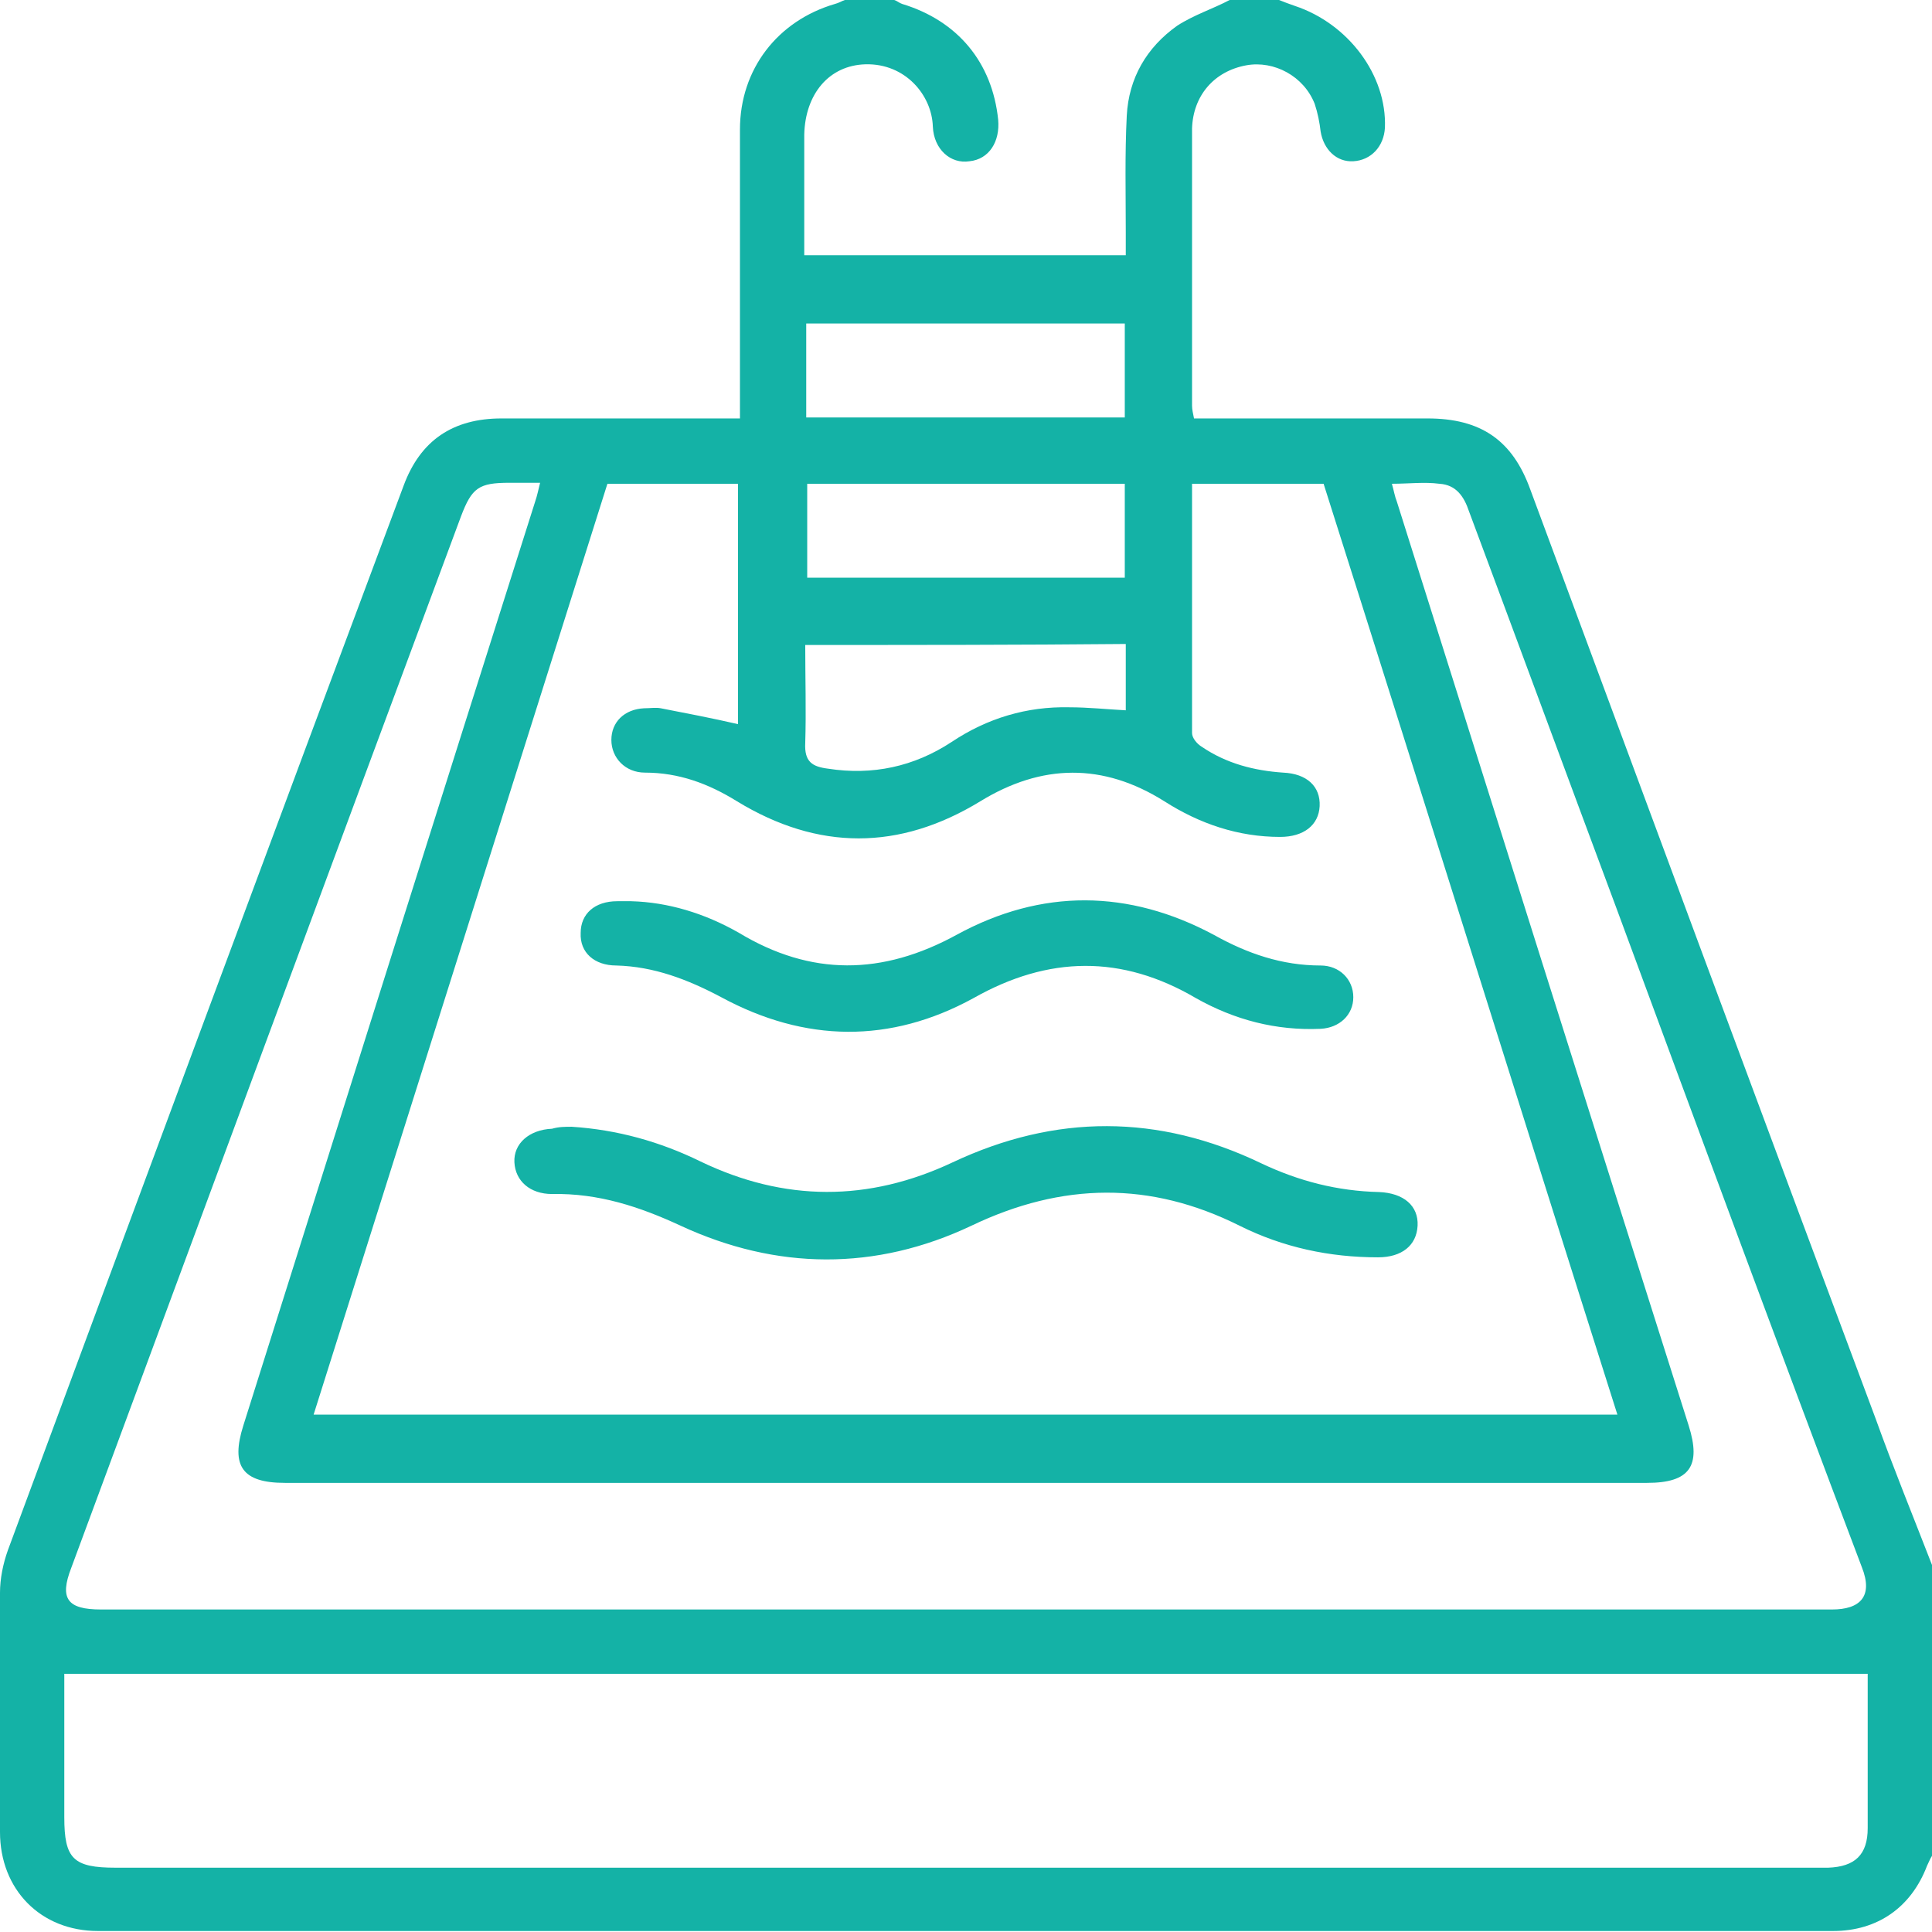 <svg xmlns="http://www.w3.org/2000/svg" width="43" height="43" viewBox="0 0 43 43" fill="none"><g clip-path="url(#clip0_191_59)"><path d="M27.368 0C27.742 0 28.094 0 28.468 0C28.579 0.044 28.689 0.088 28.821 0.132C30.01 0.528 30.868 1.673 30.824 2.84C30.802 3.259 30.516 3.567 30.12 3.589C29.745 3.611 29.459 3.325 29.393 2.928C29.371 2.73 29.327 2.51 29.261 2.312C29.019 1.695 28.358 1.343 27.742 1.453C27.015 1.585 26.553 2.136 26.531 2.862C26.531 4.91 26.531 6.98 26.531 9.027C26.531 9.115 26.553 9.203 26.575 9.313C28.314 9.313 30.032 9.313 31.771 9.313C32.96 9.313 33.665 9.798 34.061 10.899C36.615 17.79 39.169 24.681 41.745 31.573C42.141 32.674 42.582 33.753 43 34.831C43 36.989 43 39.147 43 41.305C42.956 41.371 42.934 41.437 42.89 41.525C42.538 42.45 41.789 42.978 40.798 42.978C27.918 42.978 15.06 42.978 2.18 42.978C0.903 42.978 0 42.053 0 40.776C0 38.993 0 37.231 0 35.448C0 35.14 0.066 34.809 0.176 34.501C3.104 26.597 6.033 18.693 8.983 10.81C9.357 9.798 10.084 9.313 11.163 9.313C12.77 9.313 14.377 9.313 15.985 9.313C16.139 9.313 16.293 9.313 16.469 9.313C16.469 9.115 16.469 8.961 16.469 8.807C16.469 6.825 16.469 4.866 16.469 2.884C16.469 1.541 17.306 0.462 18.583 0.088C18.671 0.066 18.737 0.022 18.803 0C19.177 0 19.529 0 19.904 0C19.97 0.022 20.014 0.066 20.08 0.088C21.313 0.462 22.084 1.387 22.216 2.664C22.26 3.148 22.017 3.545 21.577 3.589C21.159 3.655 20.784 3.325 20.762 2.818C20.74 2.114 20.146 1.409 19.265 1.431C18.451 1.453 17.922 2.092 17.9 2.994C17.9 3.655 17.9 4.315 17.9 4.954C17.9 5.196 17.9 5.438 17.9 5.68C20.322 5.68 22.656 5.68 25.056 5.68C25.056 5.504 25.056 5.328 25.056 5.174C25.056 4.315 25.034 3.435 25.078 2.576C25.122 1.739 25.518 1.057 26.201 0.572C26.575 0.33 26.993 0.198 27.368 0ZM35.998 31.485C33.797 24.549 31.639 17.636 29.459 10.767C28.468 10.767 27.522 10.767 26.531 10.767C26.531 12.638 26.531 14.488 26.531 16.315C26.531 16.425 26.641 16.557 26.751 16.623C27.302 16.997 27.918 17.152 28.557 17.196C29.085 17.218 29.393 17.504 29.371 17.944C29.349 18.363 29.019 18.627 28.491 18.627C27.566 18.627 26.707 18.34 25.915 17.834C24.549 16.975 23.184 16.997 21.819 17.834C20.014 18.935 18.208 18.935 16.403 17.834C15.764 17.438 15.104 17.196 14.355 17.196C13.915 17.196 13.607 16.865 13.607 16.469C13.607 16.073 13.893 15.787 14.333 15.764C14.465 15.764 14.598 15.742 14.708 15.764C15.28 15.875 15.852 15.985 16.425 16.117C16.425 14.355 16.425 12.572 16.425 10.767C15.434 10.767 14.488 10.767 13.519 10.767C11.339 17.68 9.159 24.571 6.98 31.485C16.689 31.485 26.289 31.485 35.998 31.485ZM30.979 10.767C31.023 10.921 31.044 11.053 31.089 11.163C33.246 18.01 35.404 24.858 37.584 31.727C37.87 32.63 37.606 33.004 36.659 33.004C26.553 33.004 16.447 33.004 6.341 33.004C5.394 33.004 5.13 32.63 5.416 31.727C7.574 24.88 9.732 18.032 11.911 11.163C11.956 11.031 11.977 10.921 12.021 10.745C11.757 10.745 11.559 10.745 11.339 10.745C10.656 10.745 10.502 10.855 10.26 11.493C7.354 19.309 4.47 27.103 1.585 34.898C1.321 35.58 1.497 35.822 2.246 35.822C15.082 35.822 27.94 35.822 40.776 35.822C41.393 35.822 41.701 35.536 41.437 34.876C39.587 29.988 37.782 25.1 35.976 20.212C34.876 17.262 33.797 14.333 32.696 11.383C32.586 11.053 32.41 10.789 32.035 10.767C31.705 10.723 31.353 10.767 30.979 10.767ZM1.431 37.254C1.431 38.332 1.431 39.389 1.431 40.446C1.431 41.371 1.629 41.569 2.576 41.569C15.192 41.569 27.808 41.569 40.446 41.569C40.534 41.569 40.622 41.569 40.688 41.569C41.283 41.547 41.569 41.283 41.569 40.688C41.569 39.763 41.569 38.839 41.569 37.914C41.569 37.672 41.569 37.452 41.569 37.254C28.182 37.254 14.818 37.254 1.431 37.254ZM17.944 7.2C17.944 7.926 17.944 8.609 17.944 9.291C20.322 9.291 22.656 9.291 25.034 9.291C25.034 8.587 25.034 7.904 25.034 7.2C22.656 7.2 20.322 7.2 17.944 7.2ZM25.034 12.858C25.034 12.154 25.034 11.449 25.034 10.767C22.656 10.767 20.3 10.767 17.966 10.767C17.966 11.471 17.966 12.154 17.966 12.858C20.344 12.858 22.678 12.858 25.034 12.858ZM17.922 14.355C17.922 15.104 17.944 15.831 17.922 16.535C17.9 16.953 18.076 17.064 18.429 17.108C19.419 17.262 20.344 17.064 21.181 16.513C21.973 15.985 22.854 15.72 23.801 15.742C24.219 15.742 24.637 15.787 25.056 15.809C25.056 15.324 25.056 14.84 25.056 14.333C22.678 14.355 20.322 14.355 17.922 14.355Z" fill="#14B2A6"></path><path d="M12.726 25.078C13.739 25.144 14.686 25.408 15.588 25.849C17.46 26.751 19.331 26.751 21.203 25.87C23.493 24.792 25.782 24.792 28.072 25.892C28.909 26.289 29.768 26.509 30.692 26.531C31.243 26.553 31.573 26.839 31.551 27.28C31.529 27.72 31.199 27.984 30.67 27.984C29.591 27.984 28.557 27.764 27.588 27.28C25.606 26.289 23.647 26.311 21.621 27.28C19.485 28.292 17.284 28.27 15.148 27.28C14.245 26.861 13.321 26.553 12.286 26.575C11.801 26.575 11.471 26.289 11.449 25.87C11.427 25.452 11.779 25.144 12.286 25.122C12.44 25.078 12.572 25.078 12.726 25.078Z" fill="#14B2A6"></path><path d="M14.047 20.058C14.862 20.08 15.676 20.322 16.447 20.762C18.054 21.731 19.64 21.709 21.291 20.806C23.184 19.772 25.122 19.794 27.015 20.806C27.764 21.225 28.535 21.489 29.393 21.489C29.812 21.489 30.12 21.797 30.12 22.194C30.12 22.59 29.812 22.876 29.393 22.898C28.402 22.942 27.478 22.7 26.619 22.216C24.968 21.247 23.338 21.269 21.665 22.216C19.816 23.228 17.922 23.206 16.051 22.194C15.302 21.797 14.553 21.511 13.717 21.489C13.232 21.489 12.902 21.203 12.924 20.762C12.924 20.344 13.232 20.058 13.739 20.058C13.783 20.058 13.871 20.058 14.047 20.058Z" fill="#14B2A6"></path></g><defs><clipPath id="clip0_191_59"><rect width="43" height="43" fill="white"></rect></clipPath></defs></svg>